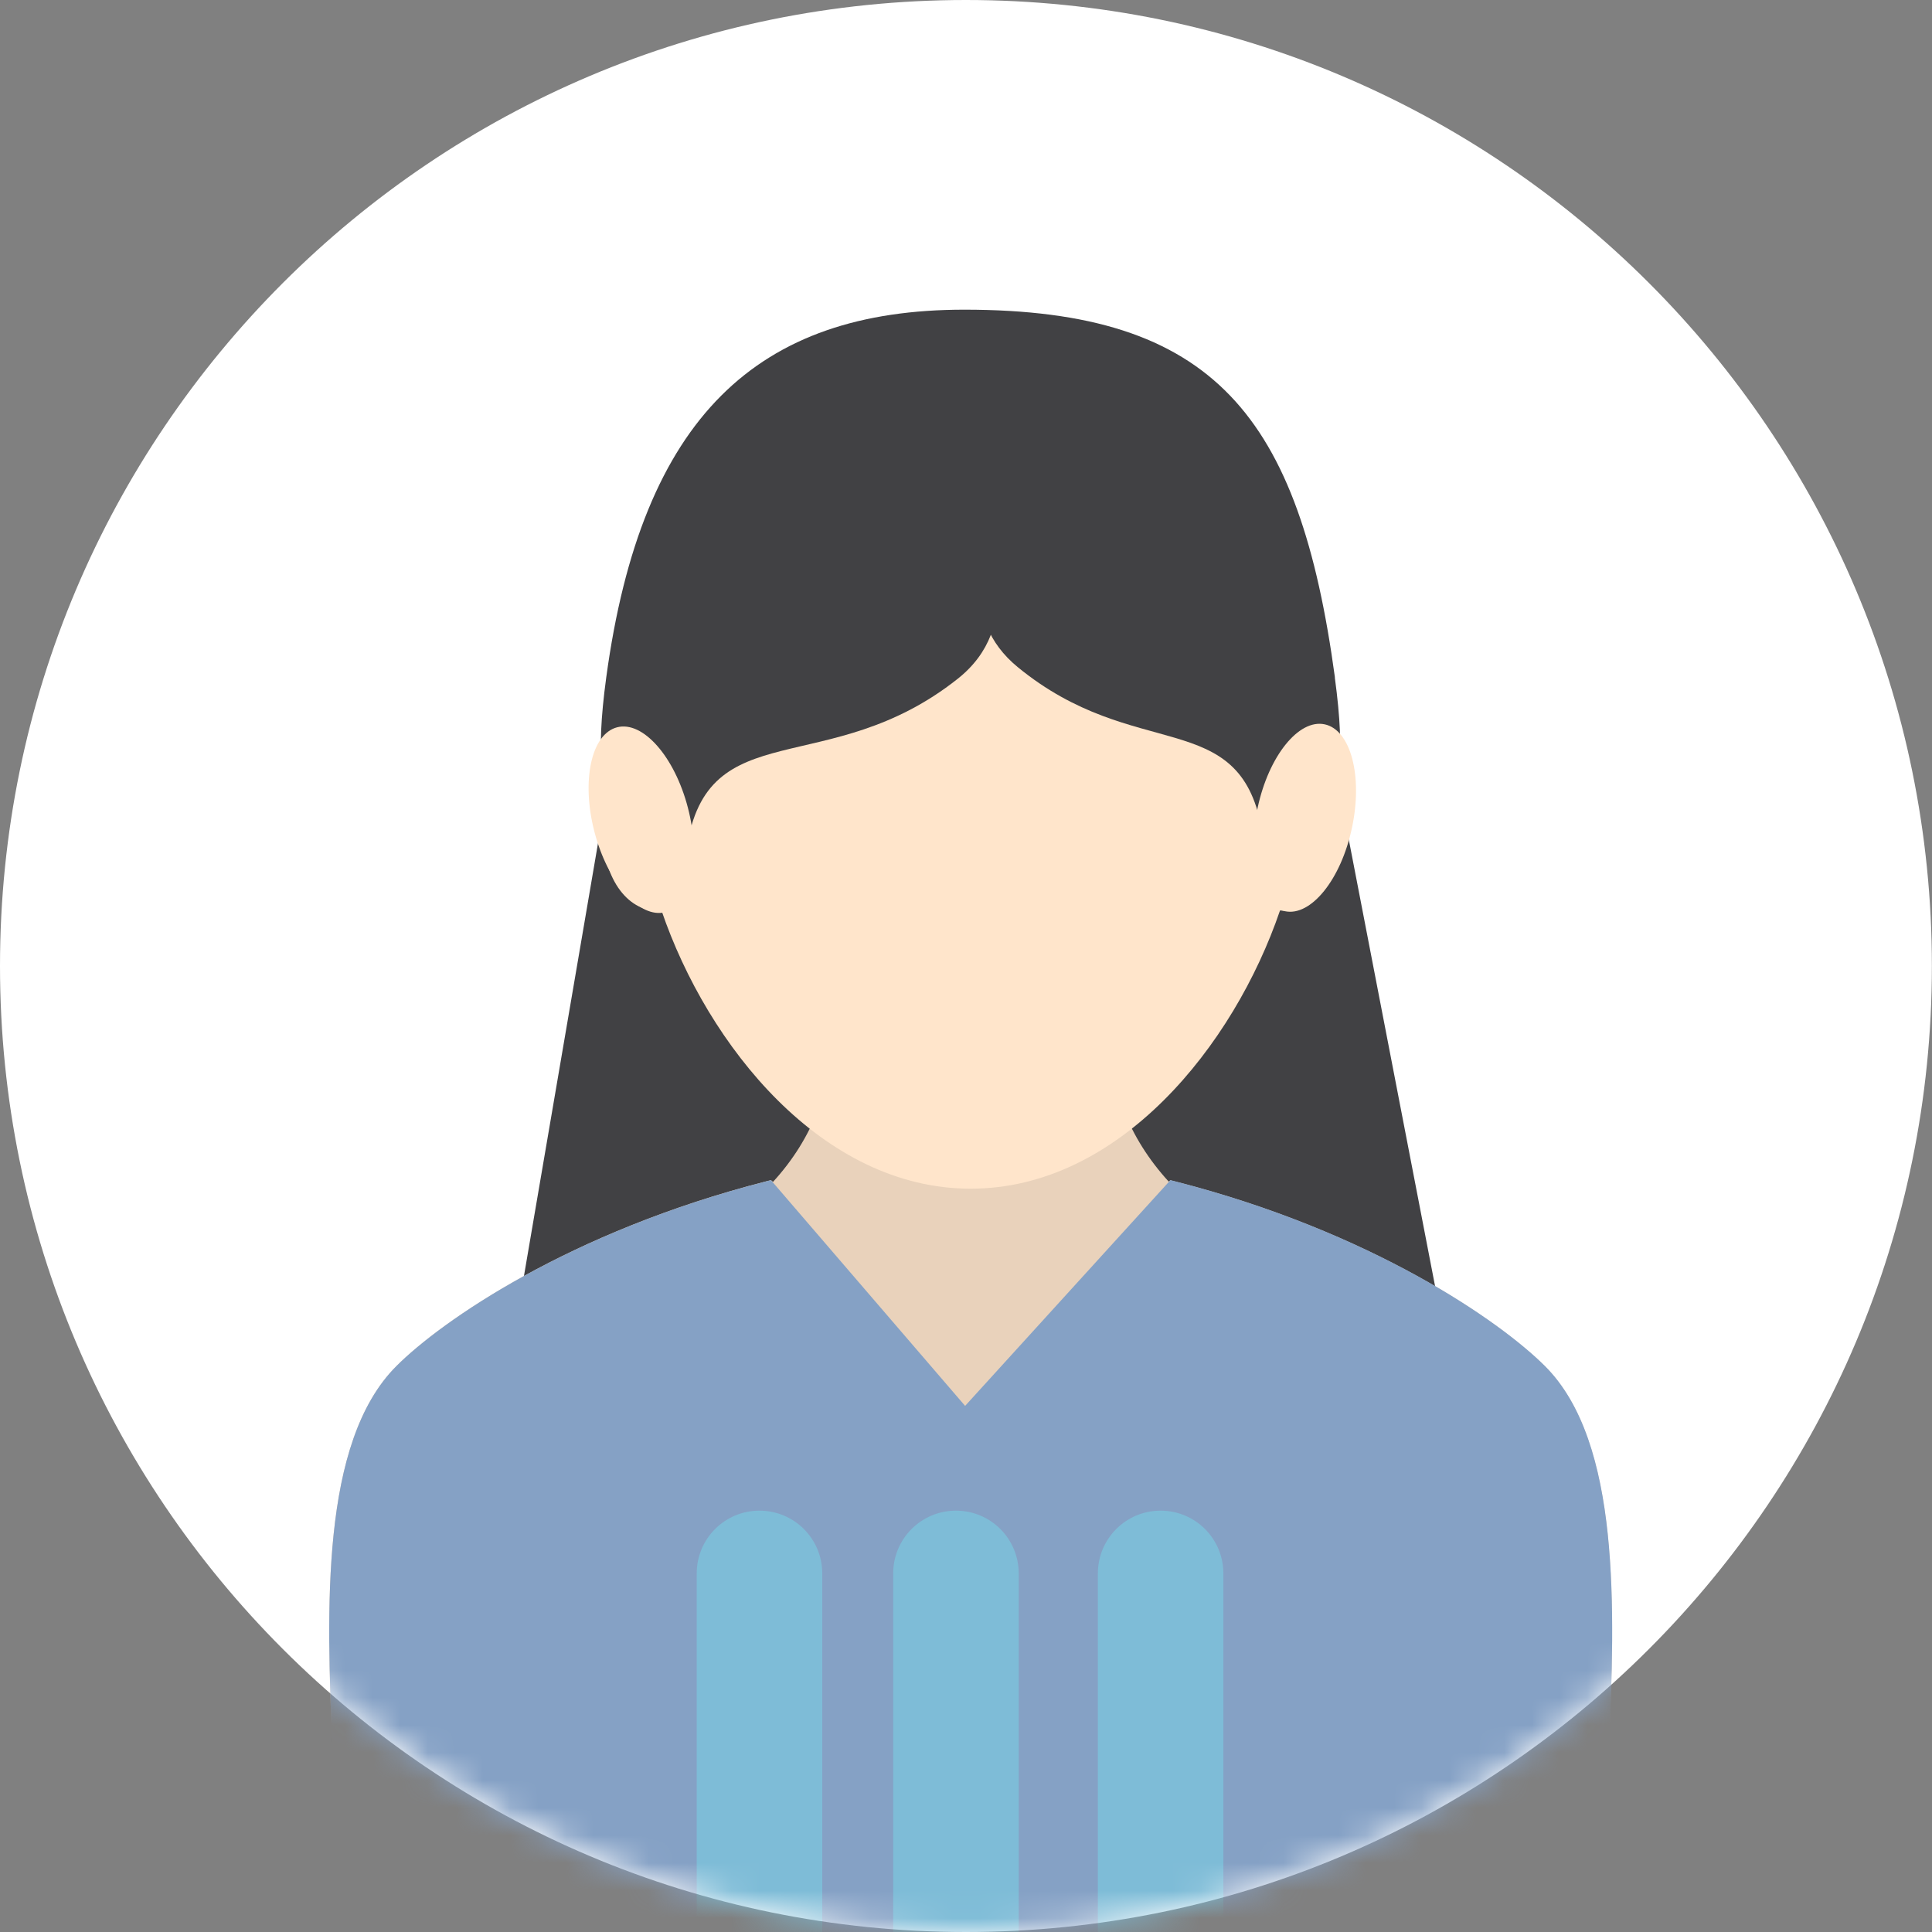 <svg width="70" height="70" viewBox="0 0 70 70" fill="none" xmlns="http://www.w3.org/2000/svg">
<rect x="0" y="0" width="70" height="70" fill="#808080" stroke="none"/>
<path d="M69.996 35C69.996 54.327 54.327 70 34.996 70C15.665 70 0 54.331 0 35C0 15.669 15.669 0 34.996 0C54.323 0 69.996 15.669 69.996 35Z" fill="white"/>
<mask id="mask0_108_254" style="mask-type:luminance" maskUnits="userSpaceOnUse" x="0" y="0" width="70" height="70">
<path d="M69.996 35C69.996 54.327 54.327 70 34.996 70C15.665 70 0 54.331 0 35C0 15.669 15.669 0 34.996 0C54.323 0 69.996 15.669 69.996 35Z" fill="white"/>
</mask>
<g mask="url(#mask0_108_254)">
<path d="M21.882 29.293L16.345 61.655H54.904L47.327 22.436L21.882 29.293Z" fill="#414144"/>
<path d="M58.211 66.868H12.129V66.512C12.129 65.551 12.086 64.447 12.039 63.285C11.841 58.373 11.595 52.263 14.36 49.498C15.989 47.865 20.648 44.622 27.759 42.803L27.933 42.759L28.008 42.822C29.451 41.245 30.183 39.338 30.183 37.159V36.341H40.153V37.159C40.153 39.319 40.889 41.221 42.344 42.811L42.404 42.763L42.578 42.807C49.688 44.626 54.347 47.873 55.976 49.502C58.745 52.267 58.495 58.381 58.298 63.293C58.25 64.455 58.207 65.559 58.207 66.52V66.876L58.211 66.868Z" fill="#E9D2BB"/>
<path d="M58.211 71.471H12.129V66.512C12.129 65.551 12.086 64.447 12.039 63.285C11.841 58.373 11.595 52.263 14.36 49.498C15.989 47.865 20.648 44.622 27.759 42.803L27.933 42.759L34.968 50.938L42.407 42.759L42.581 42.803C49.692 44.622 54.351 47.869 55.98 49.498C58.749 52.263 58.499 58.377 58.302 63.289C58.254 64.451 58.211 65.555 58.211 66.516V71.475V71.471Z" fill="#85A1C5"/>
<path d="M29.792 73.223C29.792 74.481 28.775 75.497 27.517 75.497C26.26 75.497 25.244 74.481 25.244 73.223V57.008C25.244 55.751 26.26 54.734 27.517 54.734C28.775 54.734 29.792 55.751 29.792 57.008V73.223Z" fill="#7EBCD7"/>
<path d="M36.91 73.223C36.91 74.481 35.894 75.497 34.636 75.497C33.379 75.497 32.362 74.481 32.362 73.223V57.008C32.362 55.751 33.379 54.734 34.636 54.734C35.894 54.734 36.91 55.751 36.91 57.008V73.223Z" fill="#7EBCD7"/>
<path d="M44.325 73.223C44.325 74.481 43.309 75.497 42.051 75.497C40.794 75.497 39.778 74.481 39.778 73.223V57.008C39.778 55.751 40.794 54.734 42.051 54.734C43.309 54.734 44.325 55.751 44.325 57.008V73.223Z" fill="#7EBCD7"/>
<path d="M35.166 43.068C29.803 43.068 25.643 37.903 23.966 32.987C22.788 33.117 21.85 31.836 21.85 30.207C21.85 29.099 22.305 28.119 23.009 27.68C23.009 27.588 23.005 27.509 23.005 27.43C23.005 20.573 27.893 15.961 35.17 15.961C42.447 15.961 47.335 20.573 47.335 27.43C47.335 27.513 47.335 27.593 47.335 27.676C48.039 28.114 48.502 29.095 48.502 30.211C48.502 31.844 47.56 33.133 46.378 32.987C44.701 37.903 40.541 43.068 35.174 43.068H35.166Z" fill="#FFE5CB"/>
<path d="M23.598 22.847C23.598 22.847 34.379 23.519 42.803 14.423C42.803 14.423 42.225 13.075 34.023 13.075C23.701 13.075 23.598 22.843 23.598 22.843V22.847Z" fill="#FF8B26"/>
<path d="M48.367 24.547C47.082 15.084 44.001 11.22 34.941 11.22C27.47 11.22 23.25 15.08 21.965 24.547C20.352 36.412 29.123 21.131 35.162 21.131C41.201 21.131 49.973 36.412 48.363 24.547H48.367Z" fill="#414144"/>
<path d="M39.505 13.533C39.505 13.533 32.619 20.68 36.871 24.168C41.122 27.66 44.883 25.572 45.71 30.005C45.71 30.005 47.023 25.765 44.697 20.086C42.186 13.948 39.505 13.533 39.505 13.533Z" fill="#414144"/>
<path d="M31.203 12.521C31.203 12.521 39.394 20.869 34.703 24.591C30.013 28.316 25.619 25.793 24.88 30.737C24.88 30.737 23.183 25.912 25.576 19.639C28.158 12.861 31.203 12.517 31.203 12.517V12.521Z" fill="#414144"/>
<path d="M24.923 29.262C25.406 31.112 25.038 32.809 24.101 33.05C23.167 33.291 22.02 31.99 21.538 30.14C21.055 28.289 21.423 26.592 22.36 26.351C23.294 26.11 24.441 27.411 24.923 29.262Z" fill="#FFE5CB"/>
<path d="M45.567 29.265C45.967 27.395 47.054 26.042 47.996 26.244C48.941 26.446 49.384 28.123 48.984 29.993C48.589 31.864 47.497 33.216 46.556 33.015C45.611 32.813 45.168 31.136 45.567 29.265Z" fill="#FFE5CB"/>
</g>
</svg>

